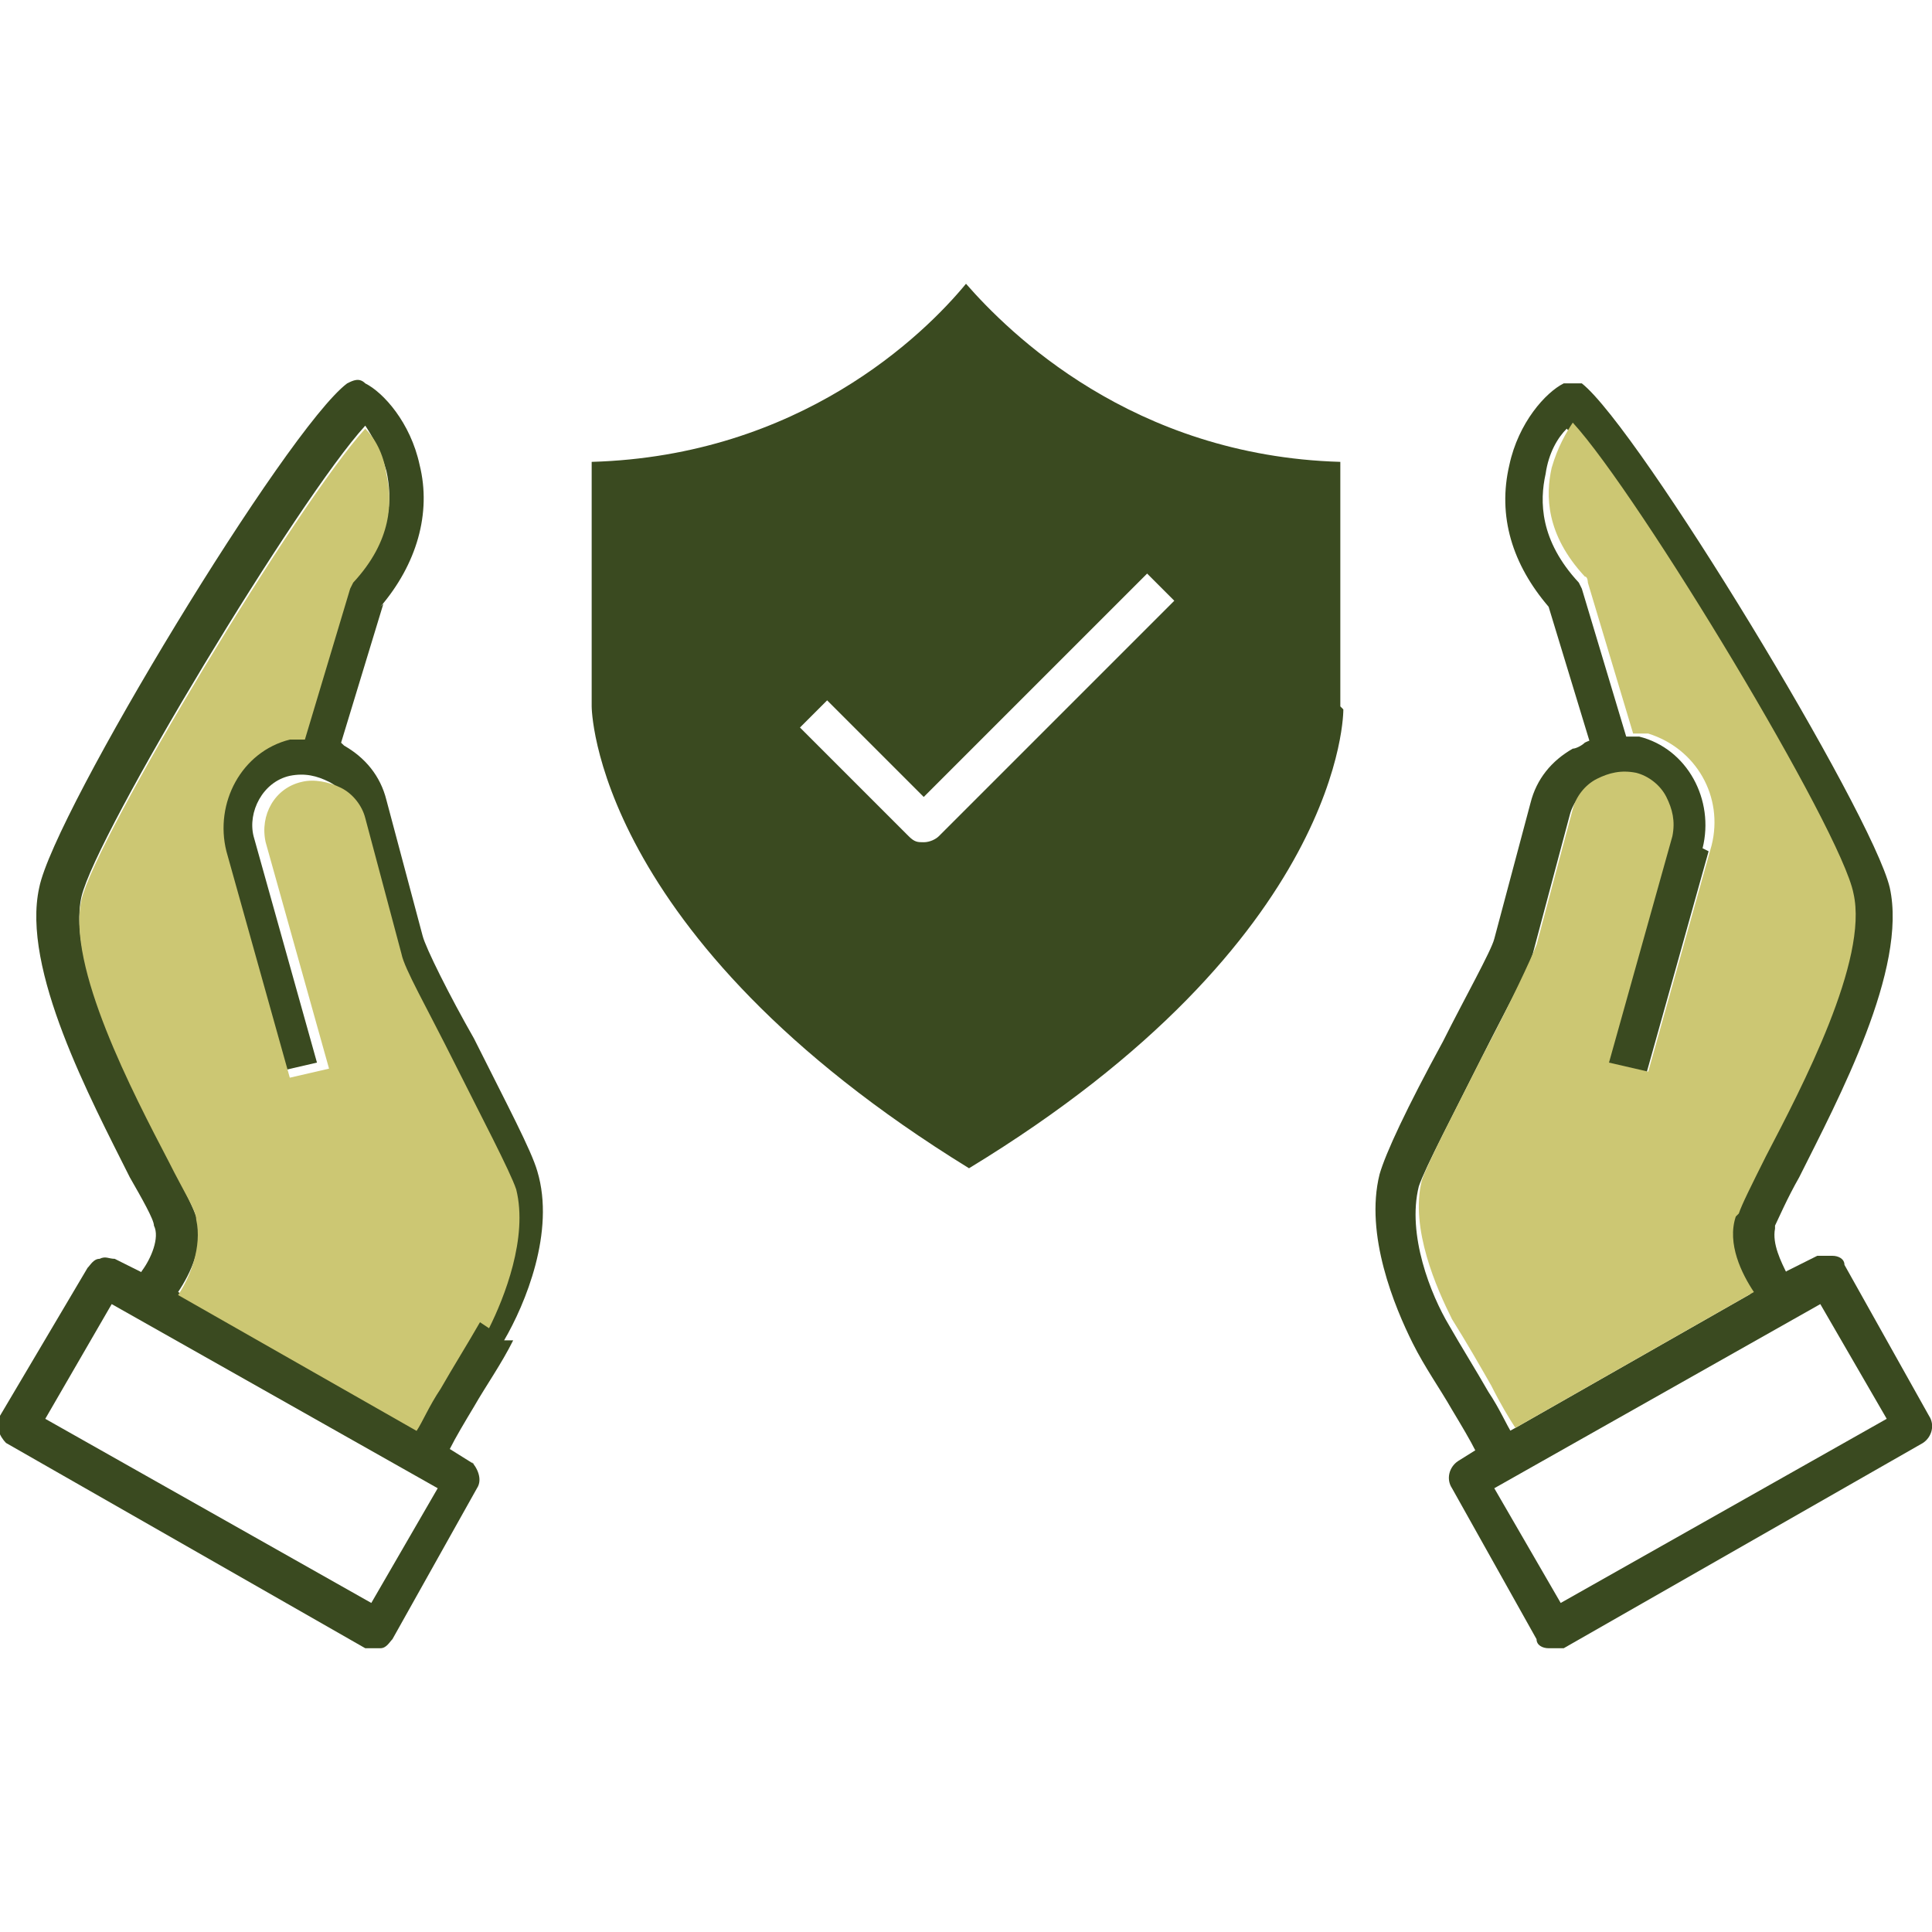 <?xml version="1.0" encoding="UTF-8"?>
<svg xmlns="http://www.w3.org/2000/svg" version="1.1" viewBox="0 0 64 64">
  <defs>
    <style>
      .cls-1 {
        fill: #ccc773;
      }

      .cls-2 {
        fill: #3a4a20;
      }
    </style>
  </defs>
  <!-- Generator: Adobe Illustrator 28.7.5, SVG Export Plug-In . SVG Version: 1.2.0 Build 176)  -->
  <g>
    <g id="Layer_1">
      <path class="cls-2" d="M58.8,40.7c-.1.5.2,1.1.4,1.5.1.2.2.4.3.5l-1,.8c0,0-.2-.3-.5-.6-.4-.6-.8-1.6-.6-2.5,0-.3.4-.9.9-1.9,1.2-2.3,3.4-6.5,2.9-8.7-.5-2.1-7.2-13.2-9.3-15.6-.3.3-.6.8-.7,1.5-.2.9-.2,2.2,1.1,3.6,0,0,.1.2.1.2l1.5,5,.2.5-1.2.4-.2-.7-1.4-4.6c-1.2-1.4-1.7-3-1.3-4.7.3-1.4,1.2-2.4,1.8-2.7.2,0,.5,0,.6,0,1.9,1.5,9.6,14.2,10.2,16.7.6,2.7-1.7,7-3,9.6-.4.7-.7,1.4-.8,1.6Z"/>
      <path class="cls-2" d="M56.6,28.2l-2.1,7.5-1.3-.3,2.1-7.5c.1-.4,0-.9-.2-1.3-.2-.4-.6-.7-1-.8-.4-.1-.9,0-1.3.2-.4.2-.7.6-.8,1l-1.2,4.5c-.1.5-.8,1.7-1.8,3.7-.8,1.6-1.8,3.5-2,4.1-.4,1.6.4,3.6,1,4.6.4.7.9,1.5,1.3,2.2.4.6.6,1.1.8,1.4.2.3.3.5.3.6l-1.2.5c0,0-.1-.3-.3-.5-.2-.4-.5-.9-.8-1.4-.4-.7-.9-1.4-1.3-2.2-.6-1.2-1.6-3.6-1.1-5.6.2-.7.9-2.2,2.1-4.4.7-1.4,1.6-3,1.7-3.4l1.2-4.5c.2-.8.7-1.4,1.4-1.8.1,0,.3-.1.4-.2.4-.2.9-.2,1.3-.2.2,0,.3,0,.5,0,1.6.4,2.5,2.1,2.1,3.7Z"/>
      <path class="cls-2" d="M63.9,46.9l-2.8-5c0-.2-.2-.3-.4-.3-.2,0-.3,0-.5,0l-1,.5-1.1.7-7.9,4.5-1.1.6-.8.5c-.3.2-.4.6-.2.9l2.8,5c0,.2.2.3.4.3,0,0,.1,0,.2,0,.1,0,.2,0,.3,0l11.9-6.8c.3-.2.4-.6.2-.9ZM51.7,53.1l-2.2-3.8,10.8-6.1,2.2,3.8-10.8,6.1Z"/>
      <path class="cls-1" d="M57.5,40.3c-.3.9.2,1.9.6,2.5l-7.9,4.5c-.2-.3-.5-.8-.8-1.4-.4-.7-.8-1.4-1.3-2.2-.5-1-1.4-3-1-4.6.2-.6,1.2-2.5,2-4.1,1-1.9,1.6-3.2,1.8-3.7l1.2-4.5c.1-.4.4-.8.8-1,.4-.2.8-.3,1.3-.2.4.1.8.4,1,.8.2.4.3.8.2,1.3l-2.1,7.5,1.3.3,2.1-7.5c.4-1.6-.5-3.2-2.1-3.7-.2,0-.3,0-.5,0l-1.5-5c0,0,0-.2-.1-.2-1.3-1.4-1.3-2.7-1.1-3.6.2-.7.5-1.2.7-1.5,2.2,2.4,8.9,13.5,9.3,15.6.5,2.2-1.7,6.4-2.9,8.7-.5,1-.8,1.6-.9,1.9Z"/>
      <path class="cls-2" d="M12.7,20l-1.4,4.6-.2.7-1.2-.4.2-.5,1.5-5c0,0,0-.2.1-.2,1.3-1.4,1.3-2.7,1.1-3.6-.2-.7-.5-1.2-.7-1.5-2.2,2.4-8.9,13.5-9.4,15.6-.5,2.2,1.7,6.4,2.9,8.7.5,1,.8,1.6.9,1.9.3.9-.2,1.9-.6,2.5-.2.3-.4.6-.5.6l-.5-.4-.5-.4c0,0,.2-.3.3-.5.3-.4.6-1.1.4-1.5,0-.2-.4-.9-.8-1.6-1.3-2.6-3.6-6.9-3-9.6.5-2.5,8.2-15.2,10.2-16.7.2-.1.4-.2.6,0,.6.3,1.5,1.3,1.8,2.7.4,1.6-.1,3.3-1.3,4.7Z"/>
      <path class="cls-2" d="M17,44.4c-.4.8-.9,1.5-1.3,2.2-.3.5-.6,1-.8,1.4-.1.2-.2.4-.3.5l-1.2-.5c0-.1.2-.3.3-.6.2-.3.5-.8.8-1.4.4-.7.8-1.4,1.3-2.2.5-1,1.4-3,.9-4.6-.2-.6-1.2-2.6-2-4.1-1-1.9-1.6-3.1-1.8-3.7l-1.2-4.5c-.1-.4-.4-.8-.8-1-.4-.2-.8-.3-1.3-.2-.9.2-1.4,1.2-1.2,2l2.1,7.5-1.3.3-2.1-7.5c-.4-1.6.5-3.2,2.1-3.7.2,0,.3,0,.5,0,.4,0,.9,0,1.3.2.2,0,.3.1.4.2.7.4,1.2,1,1.4,1.8l1.2,4.5c.1.4.9,2,1.7,3.4,1.1,2.2,1.9,3.7,2.1,4.4.6,2-.4,4.4-1.1,5.6Z"/>
      <path class="cls-2" d="M15.7,48.5l-.8-.5-1.1-.7-7.9-4.5-1.1-.6-1-.5c-.2,0-.3-.1-.5,0-.2,0-.3.2-.4.3L0,46.9c-.2.3,0,.7.2.9l11.9,6.8c.1,0,.2,0,.3,0s.1,0,.2,0c.2,0,.3-.2.4-.3l2.8-5c.2-.3,0-.7-.2-.9ZM12.3,53.1l-10.8-6.1,2.2-3.8,10.8,6.1-2.2,3.8Z"/>
      <path class="cls-1" d="M15.9,43.8c-.4.7-.9,1.5-1.3,2.2-.4.6-.6,1.1-.8,1.4l-7.9-4.5c.4-.6.8-1.6.6-2.5,0-.3-.4-.9-.9-1.9-1.2-2.3-3.4-6.5-2.9-8.7.5-2.1,7.2-13.2,9.4-15.6.3.3.6.8.7,1.5.2.9.2,2.2-1.1,3.6,0,0-.1.2-.1.2l-1.5,5c-.2,0-.3,0-.5,0-1.6.4-2.5,2.1-2.1,3.7l2.1,7.5,1.3-.3-2.1-7.5c-.2-.9.3-1.8,1.2-2,.4-.1.9,0,1.3.2.4.2.7.6.8,1l1.2,4.5c.1.5.8,1.7,1.8,3.7.8,1.6,1.8,3.5,2,4.1.4,1.6-.4,3.6-.9,4.6Z"/>
      <path class="cls-2" d="M44.4,23.4v-8.1c-6.9-.2-11-4.3-12.4-5.9-1.4,1.7-5.5,5.7-12.4,5.9v8.1c0,0,0,7.6,12.5,15.3,12.5-7.6,12.4-15.2,12.4-15.2ZM31.1,27.7c-.1.1-.3.2-.5.2s-.3,0-.5-.2l-3.6-3.6.9-.9,3.2,3.2,7.4-7.4.9.9-7.9,7.9Z"/>
    </g>
  </g>
</svg>